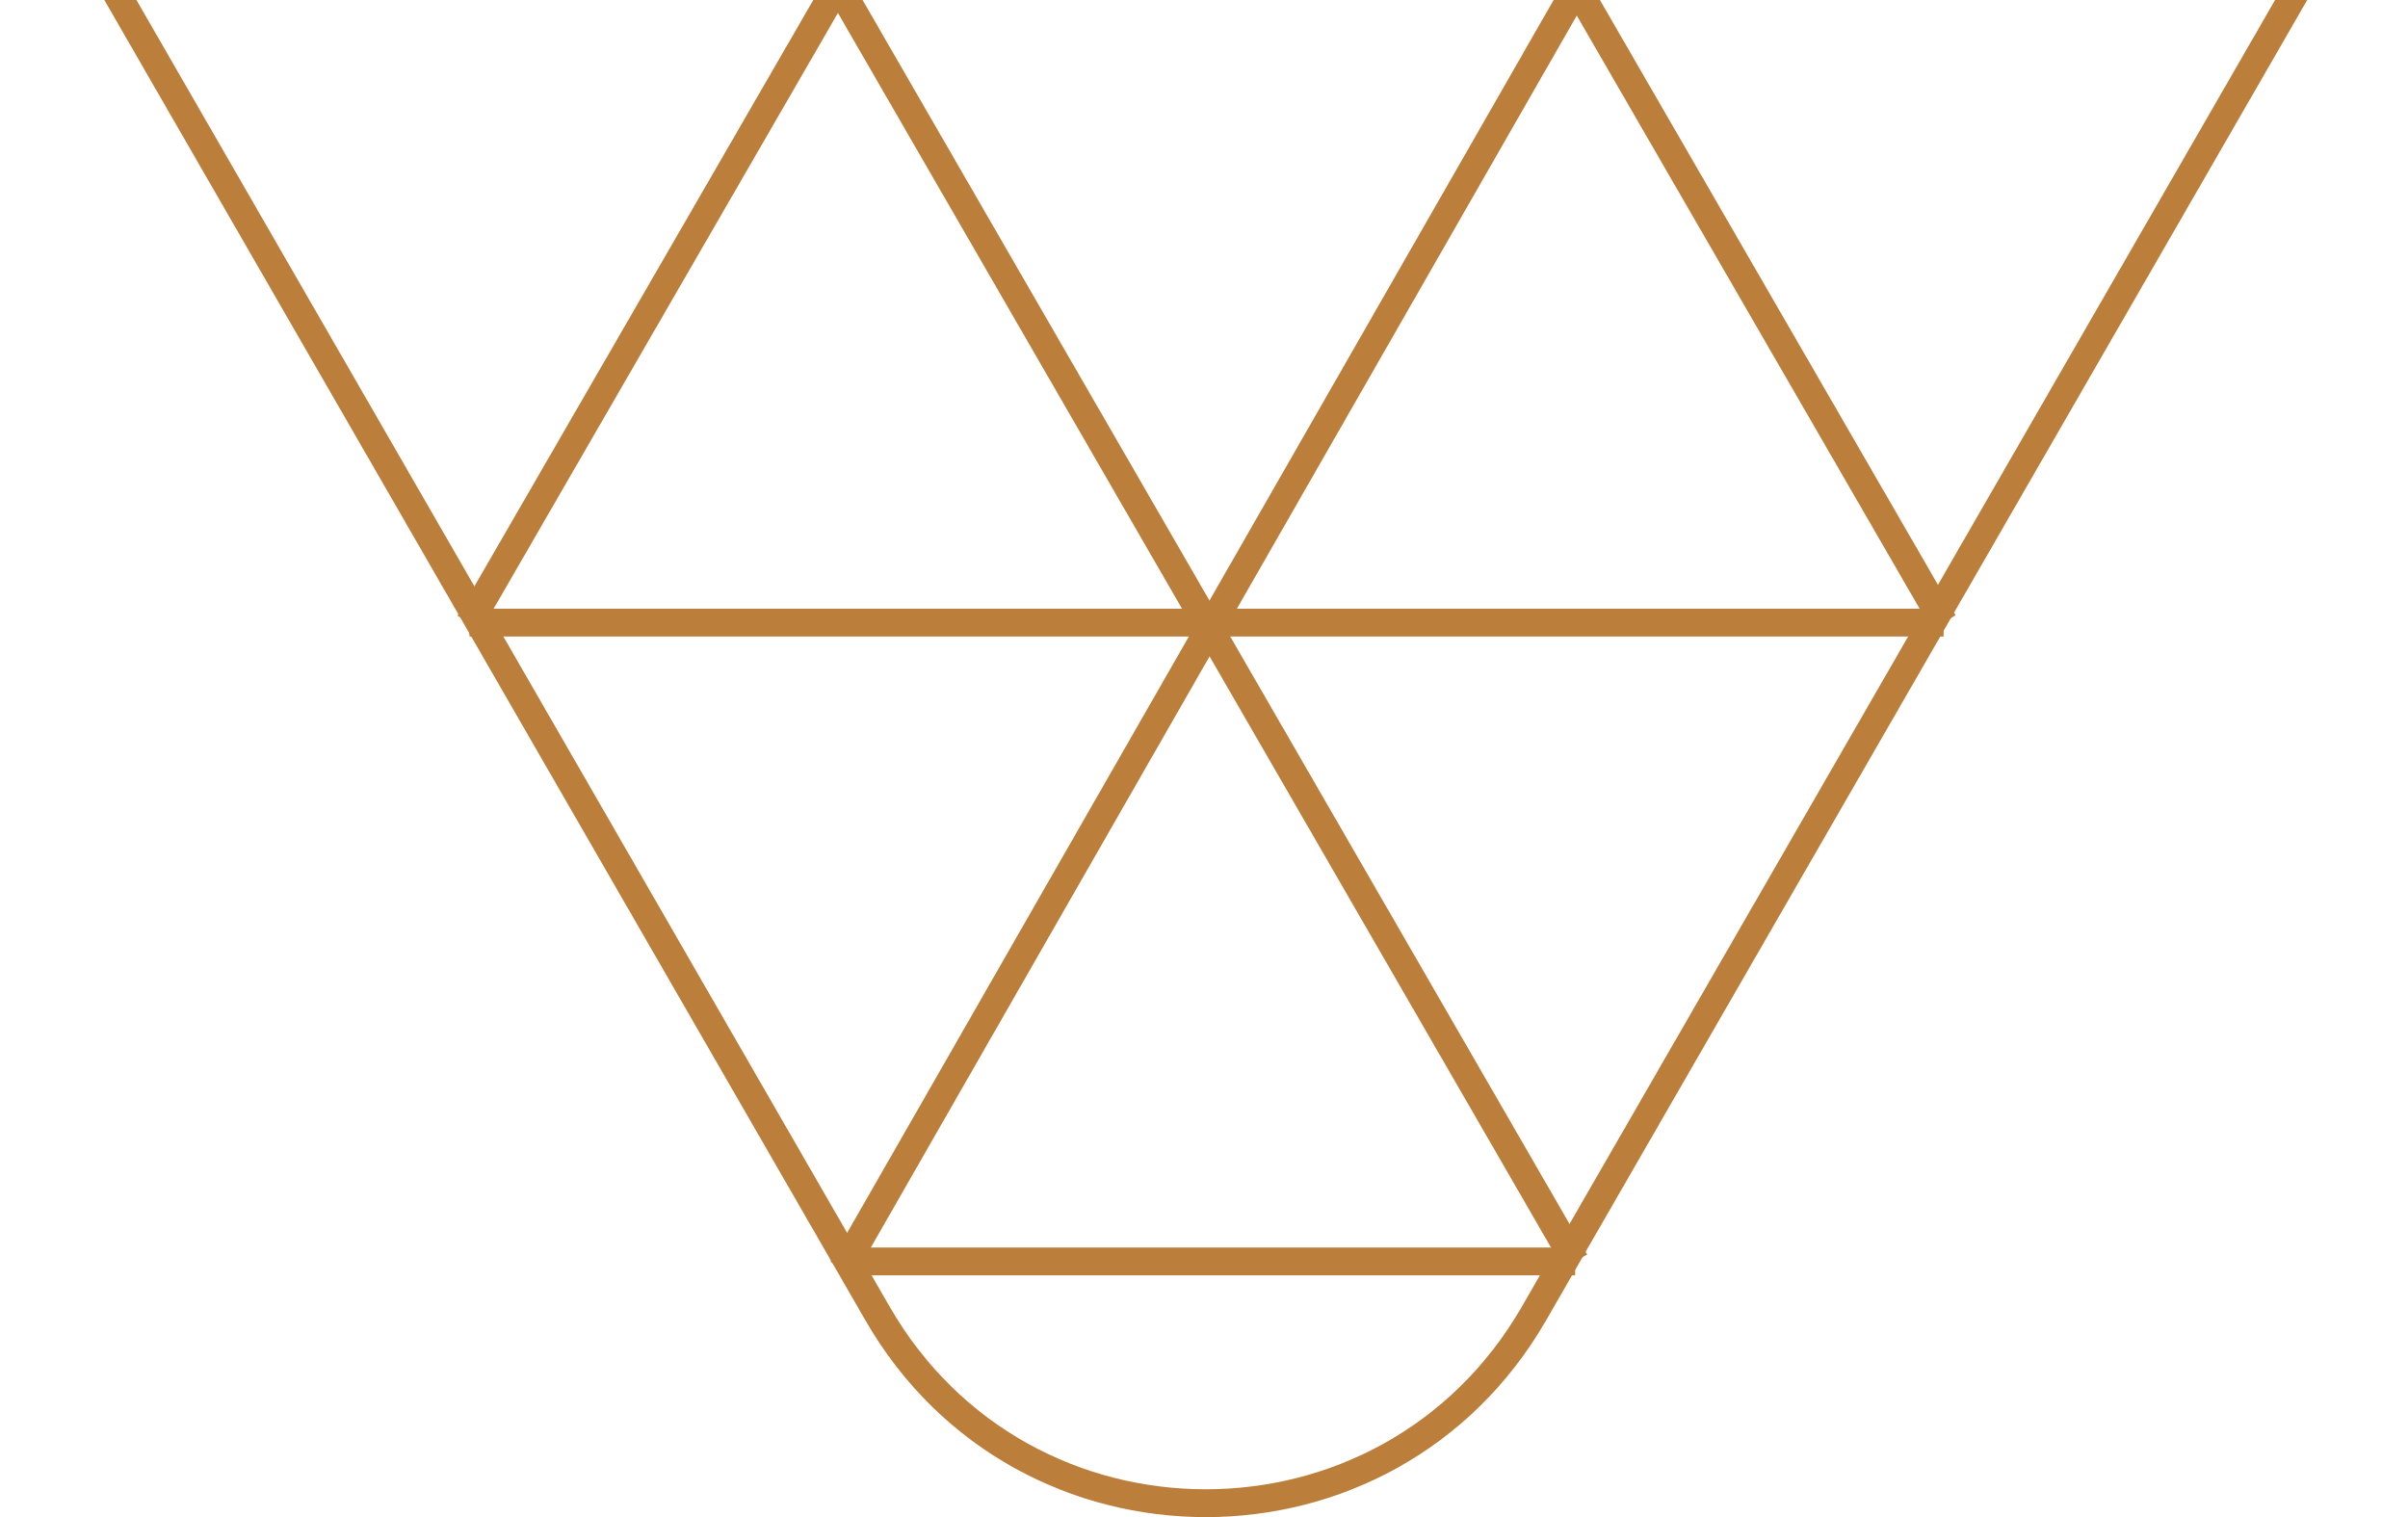 <svg width="173" height="109" viewBox="0 0 173 109" fill="none" xmlns="http://www.w3.org/2000/svg">
<path d="M33.732 -46.891L113.162 90.629" stroke="#BB7F3B" stroke-width="2"/>
<path d="M86.686 -46.891L139.632 44.708" stroke="#BB7F3B" stroke-width="2"/>
<path d="M86.687 -46.891L33.73 44.732" stroke="#BB7F3B" stroke-width="2"/>
<path d="M139.64 -46.891L60.539 91.15" stroke="#BB7F3B" stroke-width="2"/>
<path d="M113.162 90.629H60.539" stroke="#BB7F3B" stroke-width="2"/>
<path d="M33.73 44.73H139.636" stroke="#BB7F3B" stroke-width="2"/>
<path d="M5.653 -5.197L5.653 -5.197C-4.808 -23.338 8.286 -46 29.227 -46H144.023C164.964 -46 178.056 -23.338 167.6 -5.197L110.202 94.377C99.731 112.541 73.521 112.541 63.049 94.377L5.653 -5.197Z" stroke="#BB7F3B" stroke-width="2"/>
</svg>
